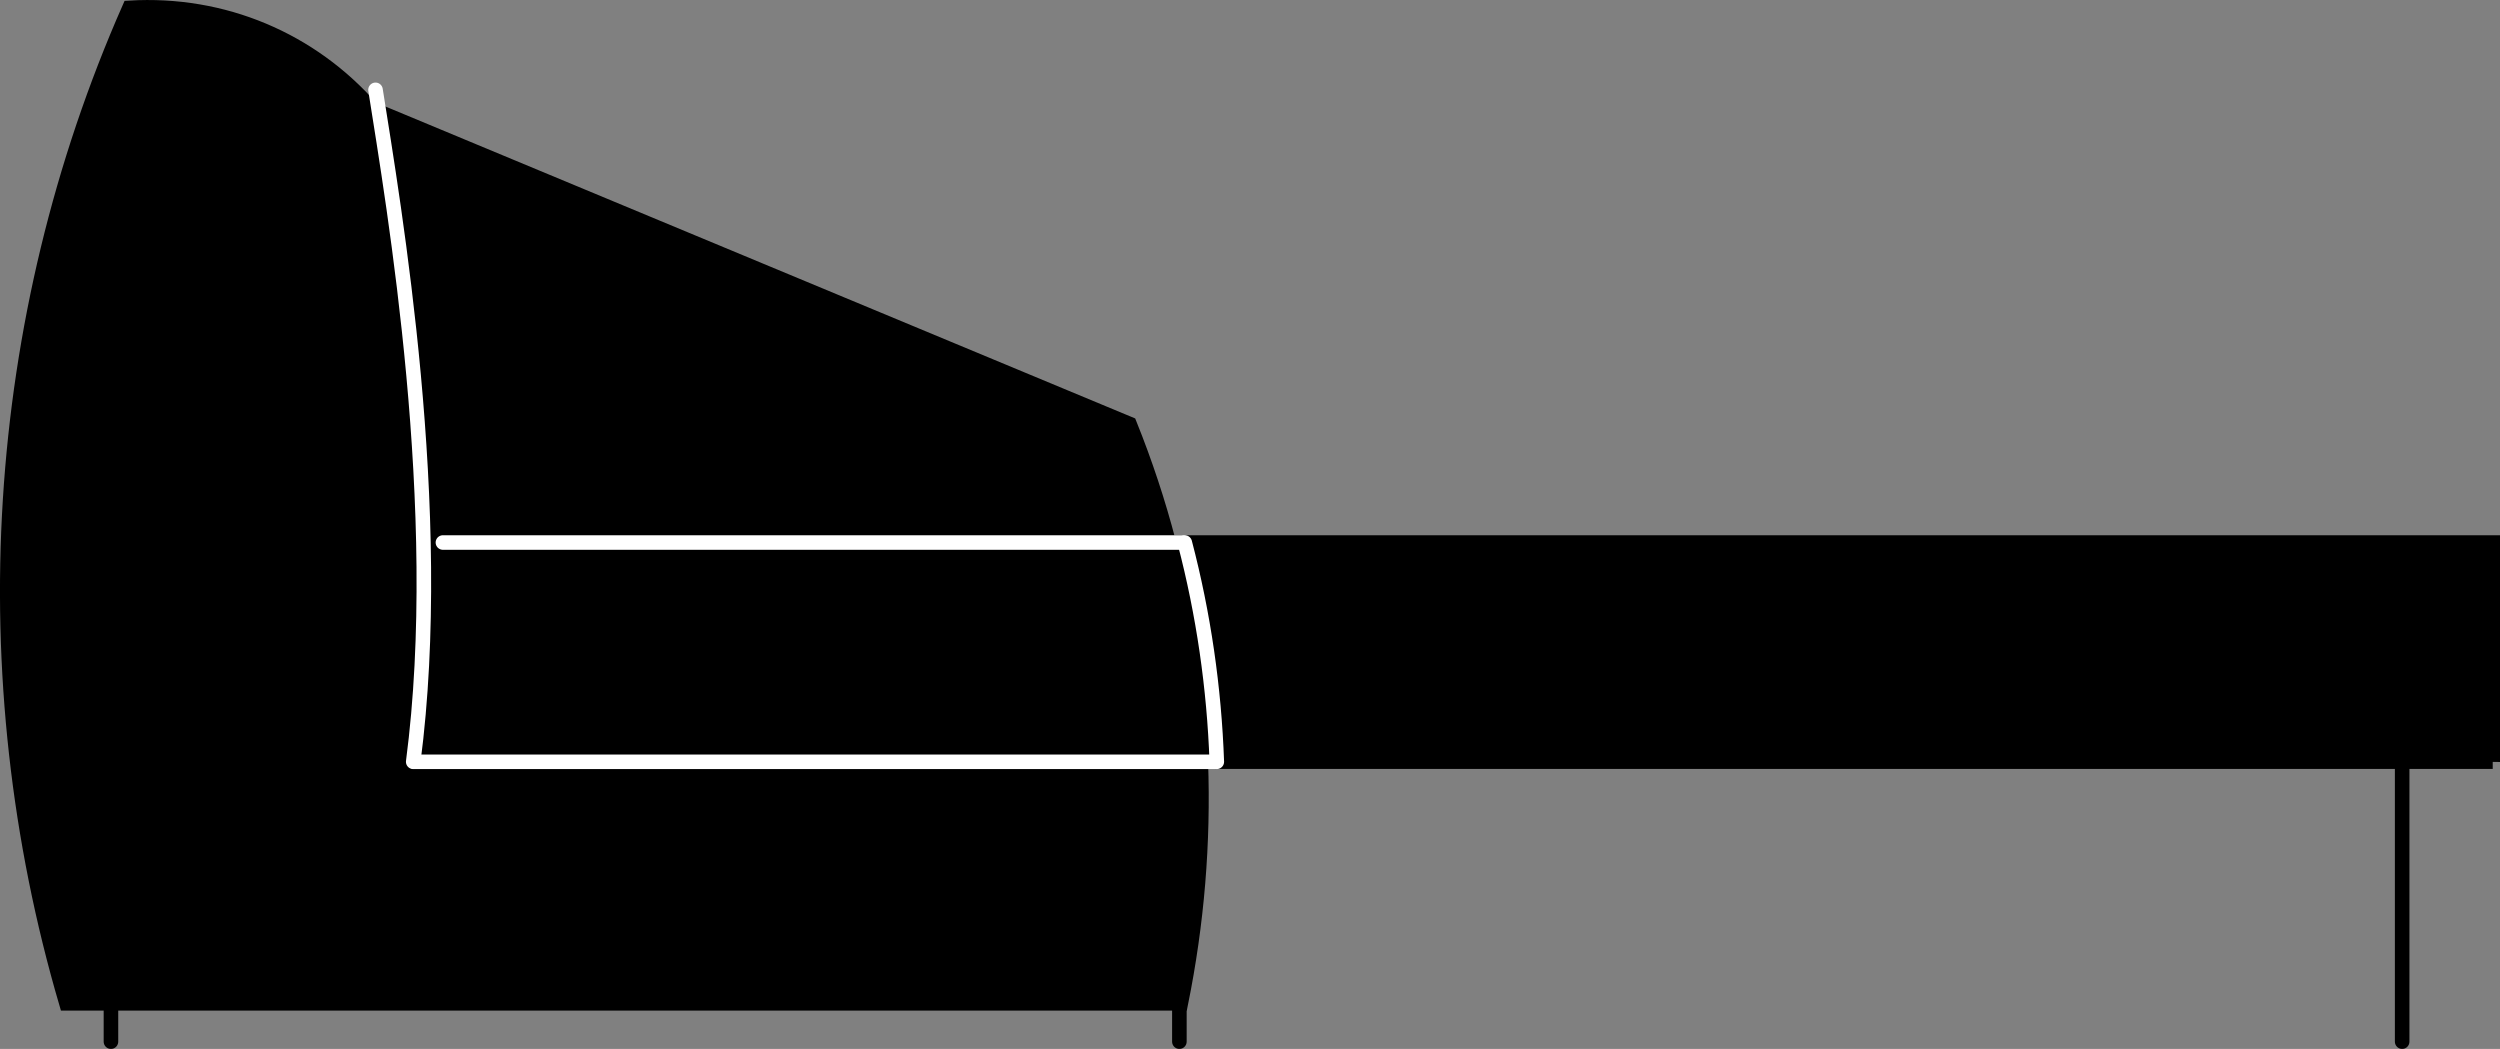 <?xml version="1.0" encoding="UTF-8"?>
<svg id="Layer_2" data-name="Layer 2" xmlns="http://www.w3.org/2000/svg" viewBox="0 0 171.7 72.04">
  <rect x="0" y="0" width="171.7" height="72.04" fill="#808080" stroke="none"/>
  <defs>
    <style>
      .cls-1 {
        stroke: #fff;
      }

      .cls-1, .cls-2 {
        fill: none;
        stroke-linecap: round;
        stroke-linejoin: round;
      }

      .cls-2, .cls-3 {
        stroke: #000;
      }

      .cls-3 {
        stroke-miterlimit: 10;
      }
    </style>
  </defs>
  <g id="Layer_1-2" data-name="Layer 1">
    <g>
      <path class="cls-3" d="M171.2,52.32v-15.06s-90.93,0-90.93,0h0c-.73-2.8-1.61-5.45-2.69-8.14L25.52,7.46h0C21.38,2.73,15.34,.15,8.89,.54-.58,22.03-2.05,46.38,4.56,68.91H81.1c1.11-5.49,1.57-11.01,1.37-16.6h88.73Z"/>
      <path class="cls-1" d="M83.57,52.32c-.18-5.08-.91-10.14-2.2-15.06"/>
      <path class="cls-1" d="M28.38,52.32c2.26-17.26-1.33-38.15-2.59-46.15"/>
      <line class="cls-1" x1="28.47" y1="52.32" x2="83.43" y2="52.32"/>
      <line class="cls-2" x1="81" y1="68.91" x2="81" y2="71.54"/>
      <line class="cls-2" x1="164.98" y1="52.32" x2="164.98" y2="71.54"/>
      <line class="cls-2" x1="7.62" y1="68.91" x2="7.62" y2="71.54"/>
      <line class="cls-1" x1="30.42" y1="37.26" x2="81.23" y2="37.26"/>
    </g>
  </g>
</svg>